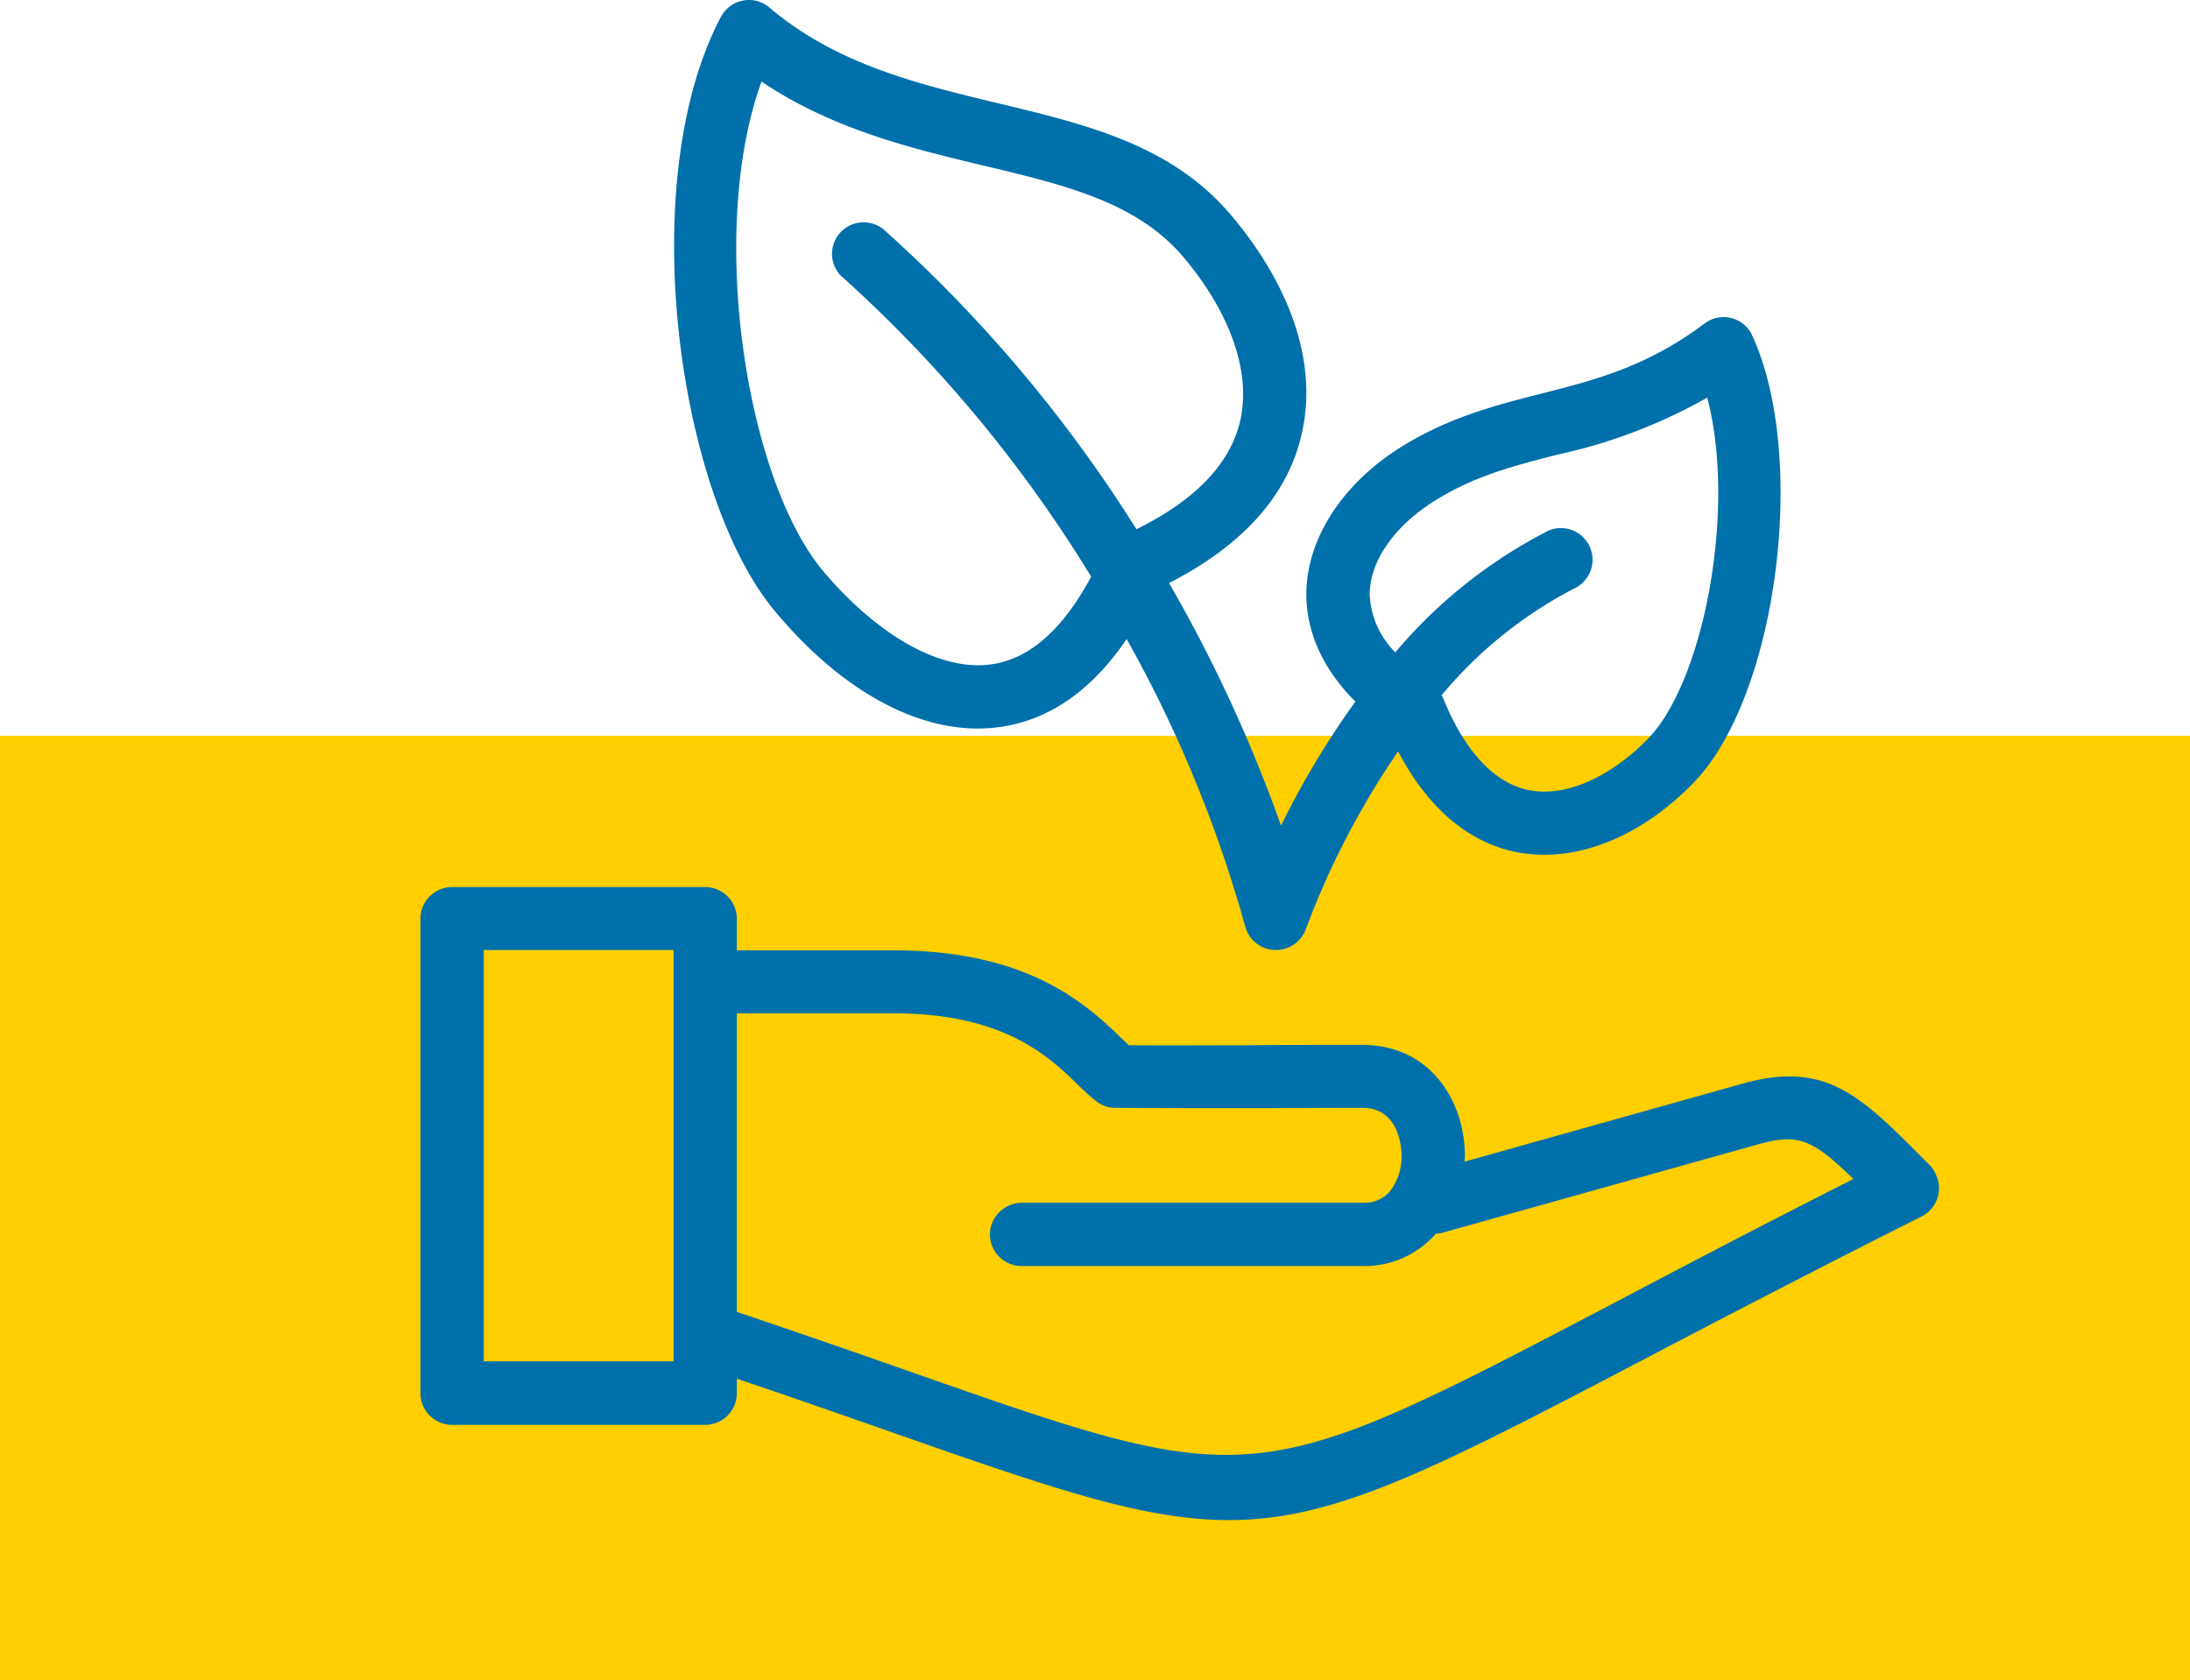 <?xml version="1.0" encoding="UTF-8"?> <svg xmlns="http://www.w3.org/2000/svg" width="204" height="156.549" viewBox="0 0 204 156.549"><g transform="translate(-1041 -5772.451)"><rect width="204" height="88" transform="translate(1041 5841)" fill="#ffcf01"></rect><g transform="translate(1079.889 5772.449)"><g transform="translate(0.275 0.001)"><path d="M114.1,67.874a16.19,16.19,0,0,0,2.063-.147c4.6-.648,8.547-3.419,11.789-8.193a120.583,120.583,0,0,1,11.022,26.7,2.955,2.955,0,0,0,2.741,2.269h.147a2.947,2.947,0,0,0,2.8-2A77.007,77.007,0,0,1,153.237,70c3.448,6.572,7.84,8.783,11.111,9.4a14.156,14.156,0,0,0,2.505.236c4.745,0,9.814-2.446,14-6.808,7.722-8.1,10.58-30.268,5.364-41.585a2.929,2.929,0,0,0-3.92-1.415,5.158,5.158,0,0,0-.531.324C176.431,34.158,171.6,35.4,166.5,36.692c-4.421,1.12-8.93,2.3-13.528,5.3-5.187,3.448-8.282,8.429-8.282,13.38,0,2.682.914,6.336,4.568,9.991a80.475,80.475,0,0,0-6.926,11.553A136.485,136.485,0,0,0,131.9,54.317c6.867-3.507,11.052-8.164,12.349-13.852,2-8.665-3.271-16.534-6.572-20.424-5.541-6.543-13.41-8.429-21.75-10.433-7.368-1.768-15-3.6-21.25-8.9A2.9,2.9,0,0,0,92.2.059a2.967,2.967,0,0,0-2.034,1.5C82,16.976,86.187,46.33,95.265,57.028,101.13,64.042,107.879,67.874,114.1,67.874Zm42.145-20.955c3.743-2.476,7.6-3.478,11.73-4.539a49.656,49.656,0,0,0,14.058-5.335c2.741,10.4-.324,26.348-5.452,31.712-2.741,2.859-7.073,5.629-11.111,4.863-4.126-.8-6.69-5.187-8.1-8.724-.03-.03-.059-.088-.088-.118a40.233,40.233,0,0,1,12.319-9.932,2.952,2.952,0,1,0-2.593-5.3.029.029,0,0,0-.03.03,45.986,45.986,0,0,0-14,11.2,8.111,8.111,0,0,1-2.387-5.364C150.584,52.431,152.706,49.248,156.243,46.919ZM93.939,7.6c6.6,4.45,13.97,6.219,20.6,7.81,7.692,1.827,14.323,3.419,18.656,8.488,4.421,5.217,6.366,10.787,5.335,15.3-.914,4.008-4.185,7.4-9.667,10.109A130.35,130.35,0,0,0,105.4,21.455a2.94,2.94,0,0,0-4.008,4.3.406.406,0,0,0,.118.088,125.556,125.556,0,0,1,23.136,27.881c-2.623,4.892-5.718,7.663-9.284,8.164-4.657.678-10.463-2.564-15.591-8.576C92.524,44.8,88.87,21.6,93.939,7.6Z" transform="translate(-62.168 -0.001)" fill="#0070ab"></path><path d="M141.417,325.819a2.677,2.677,0,0,0-.531-.8l-.678-.678c-5.865-5.894-9.107-9.136-16.917-6.9L97.533,324.67c0-.177.03-.354.03-.56,0-5.128-3.271-10.315-9.519-10.315-4.48,0-7.751,0-10.522.03-4.1,0-7.073.03-11.258,0l-.619-.589c-3.213-3.095-8.576-8.252-21.308-8.252H29.747v-2.947a2.956,2.956,0,0,0-2.947-2.947H3.222a2.956,2.956,0,0,0-2.947,2.947v44.208a2.956,2.956,0,0,0,2.947,2.947H26.8a2.956,2.956,0,0,0,2.947-2.947v-1.356c5.423,1.827,10.2,3.507,14.412,4.981,15.031,5.275,23.519,8.193,31.417,8.193,9.9,0,18.862-4.6,38.608-14.942,6.9-3.625,15.5-8.1,25.936-13.351A2.942,2.942,0,0,0,141.417,325.819ZM23.853,343.267H6.17V304.953H23.853Zm87.532-5.393c-33.51,17.565-33.51,17.565-65.31,6.425-4.686-1.65-10.109-3.537-16.328-5.629V310.847h14.53c10.315,0,14.471,3.979,17.182,6.6a19.946,19.946,0,0,0,1.768,1.592,2.833,2.833,0,0,0,1.8.619c4.774.03,7.928.03,12.378.03,2.77,0,6.13-.03,10.64-.03,3.507,0,3.625,3.979,3.625,4.421a5.346,5.346,0,0,1-1,3.242,3.084,3.084,0,0,1-2.623,1.179H56.361a3.018,3.018,0,0,0-3.006,2.505,2.952,2.952,0,0,0,2.918,3.389H88.014a8.792,8.792,0,0,0,6.867-3.036,2.527,2.527,0,0,0,.472-.03l29.472-8.252c3.743-1.061,5.069-.56,8.93,3.213C124.884,330.771,117.486,334.661,111.385,337.873Z" transform="translate(-0.275 -216.45)" fill="#0070ab"></path></g></g></g></svg> 